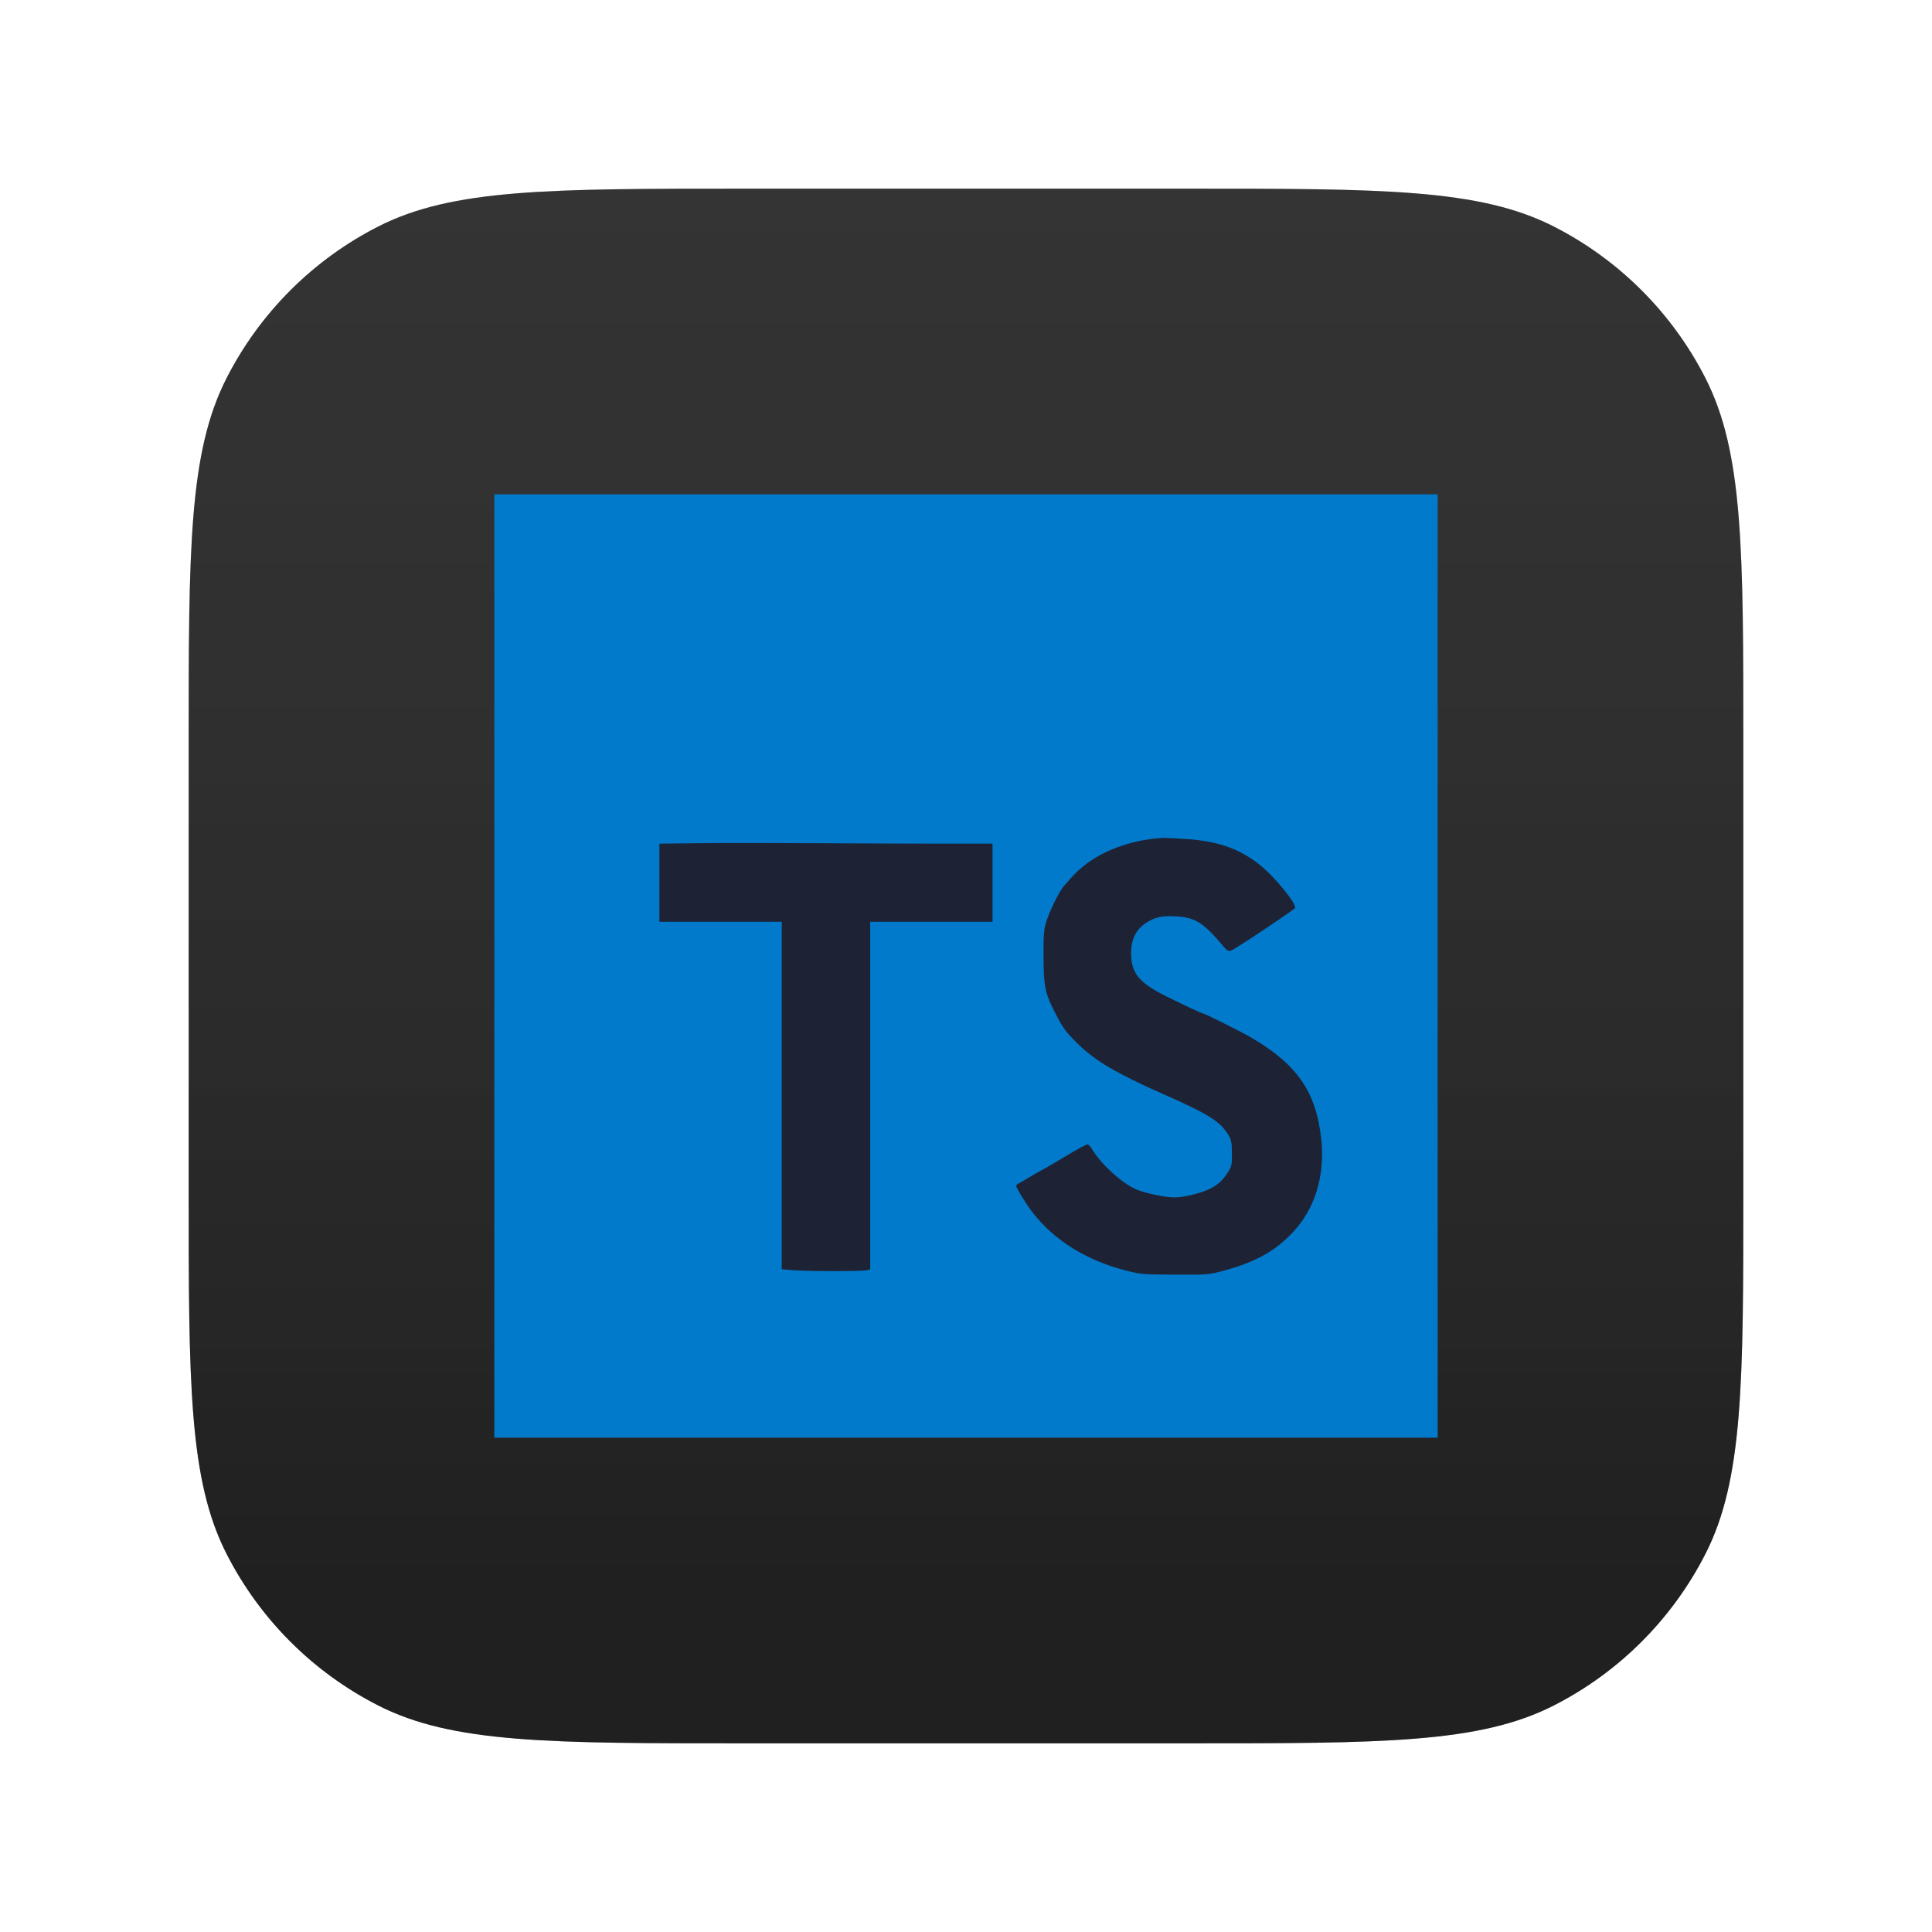 <svg width="1024" height="1024" viewBox="0 0 1024 1024" fill="none" xmlns="http://www.w3.org/2000/svg">
<path d="M100 394.4C100 291.35 100 239.826 120.055 200.466C137.696 165.844 165.844 137.696 200.466 120.055C239.826 100 291.35 100 394.4 100H629.6C732.65 100 784.174 100 823.534 120.055C858.156 137.696 886.304 165.844 903.945 200.466C924 239.826 924 291.35 924 394.4V629.6C924 732.65 924 784.174 903.945 823.534C886.304 858.156 858.156 886.304 823.534 903.945C784.174 924 732.65 924 629.6 924H394.4C291.35 924 239.826 924 200.466 903.945C165.844 886.304 137.696 858.156 120.055 823.534C100 784.174 100 732.65 100 629.6V394.4Z" fill="#232323"/>
<path d="M100 394.4C100 291.35 100 239.826 120.055 200.466C137.696 165.844 165.844 137.696 200.466 120.055C239.826 100 291.35 100 394.4 100H629.6C732.65 100 784.174 100 823.534 120.055C858.156 137.696 886.304 165.844 903.945 200.466C924 239.826 924 291.35 924 394.4V629.6C924 732.65 924 784.174 903.945 823.534C886.304 858.156 858.156 886.304 823.534 903.945C784.174 924 732.65 924 629.6 924H394.4C291.35 924 239.826 924 200.466 903.945C165.844 886.304 137.696 858.156 120.055 823.534C100 784.174 100 732.65 100 629.6V394.4Z" fill="url(#paint0_linear_2021_4698)" fill-opacity="0.32" style="mix-blend-mode:soft-light"/>
<path d="M262 262H762V762H262V262Z" fill="#017ACB"/>
<path d="M502.078 447.157H526.063V488.563H461.219V672.782L459.5 673.251C457.156 673.876 426.297 673.876 419.656 673.173L414.344 672.704V488.563H349.5V447.157L370.047 446.923C381.297 446.766 410.203 446.766 434.266 446.923C458.328 447.079 488.797 447.157 502.078 447.157V447.157ZM685.126 653.251C675.594 663.329 665.36 668.954 648.329 673.563C640.907 675.595 639.657 675.673 622.938 675.595C606.219 675.516 604.891 675.516 596.766 673.407C575.75 668.016 558.797 657.47 547.235 642.548C543.953 638.329 538.563 629.579 538.563 628.485C538.563 628.173 539.344 627.47 540.36 627.001C541.375 626.532 543.485 625.204 545.203 624.188C546.922 623.173 550.047 621.298 552.157 620.204C554.266 619.11 560.36 615.516 565.672 612.313C570.985 609.11 575.829 606.532 576.375 606.532C576.922 606.532 577.938 607.626 578.719 608.954C583.407 616.845 594.344 626.923 602.079 630.36C606.844 632.391 617.391 634.657 622.469 634.657C627.157 634.657 635.75 632.626 640.36 630.516C645.282 628.251 647.782 625.985 650.751 621.454C652.782 618.251 653.016 617.391 652.938 611.298C652.938 605.673 652.626 604.11 651.063 601.532C646.688 594.345 640.751 590.595 616.688 579.97C591.844 568.954 580.672 562.391 571.61 553.563C564.891 547.001 563.563 545.204 559.344 537.001C553.875 526.454 553.172 523.016 553.094 507.313C553.016 496.298 553.25 492.704 554.422 488.954C556.063 483.329 561.375 472.47 563.797 469.735C568.797 463.876 570.594 462.079 574.11 459.188C584.735 450.438 601.297 444.657 617.157 444.11C618.954 444.11 624.891 444.423 630.438 444.813C646.376 446.141 657.235 450.048 667.704 458.407C675.594 464.657 687.547 479.345 686.376 481.298C685.594 482.47 654.422 503.251 652.391 503.876C651.141 504.266 650.282 503.798 648.563 501.766C637.938 489.032 633.641 486.298 623.329 485.673C615.985 485.204 612.079 486.063 607.157 489.345C602 492.782 599.5 498.016 599.5 505.282C599.579 515.907 603.641 520.907 618.641 528.329C628.329 533.095 636.61 537.001 637.235 537.001C638.172 537.001 658.251 547.001 663.485 550.126C687.86 564.423 697.782 579.11 700.36 604.423C702.235 623.485 696.844 640.907 685.126 653.251V653.251Z" fill="#1E2235"/>
<defs>
<linearGradient id="paint0_linear_2021_4698" x1="512" y1="-869.785" x2="512" y2="924" gradientUnits="userSpaceOnUse">
<stop stop-color="white" stop-opacity="0"/>
<stop offset="0.95" stop-color="#1B1A1A"/>
</linearGradient>
</defs>
</svg>
